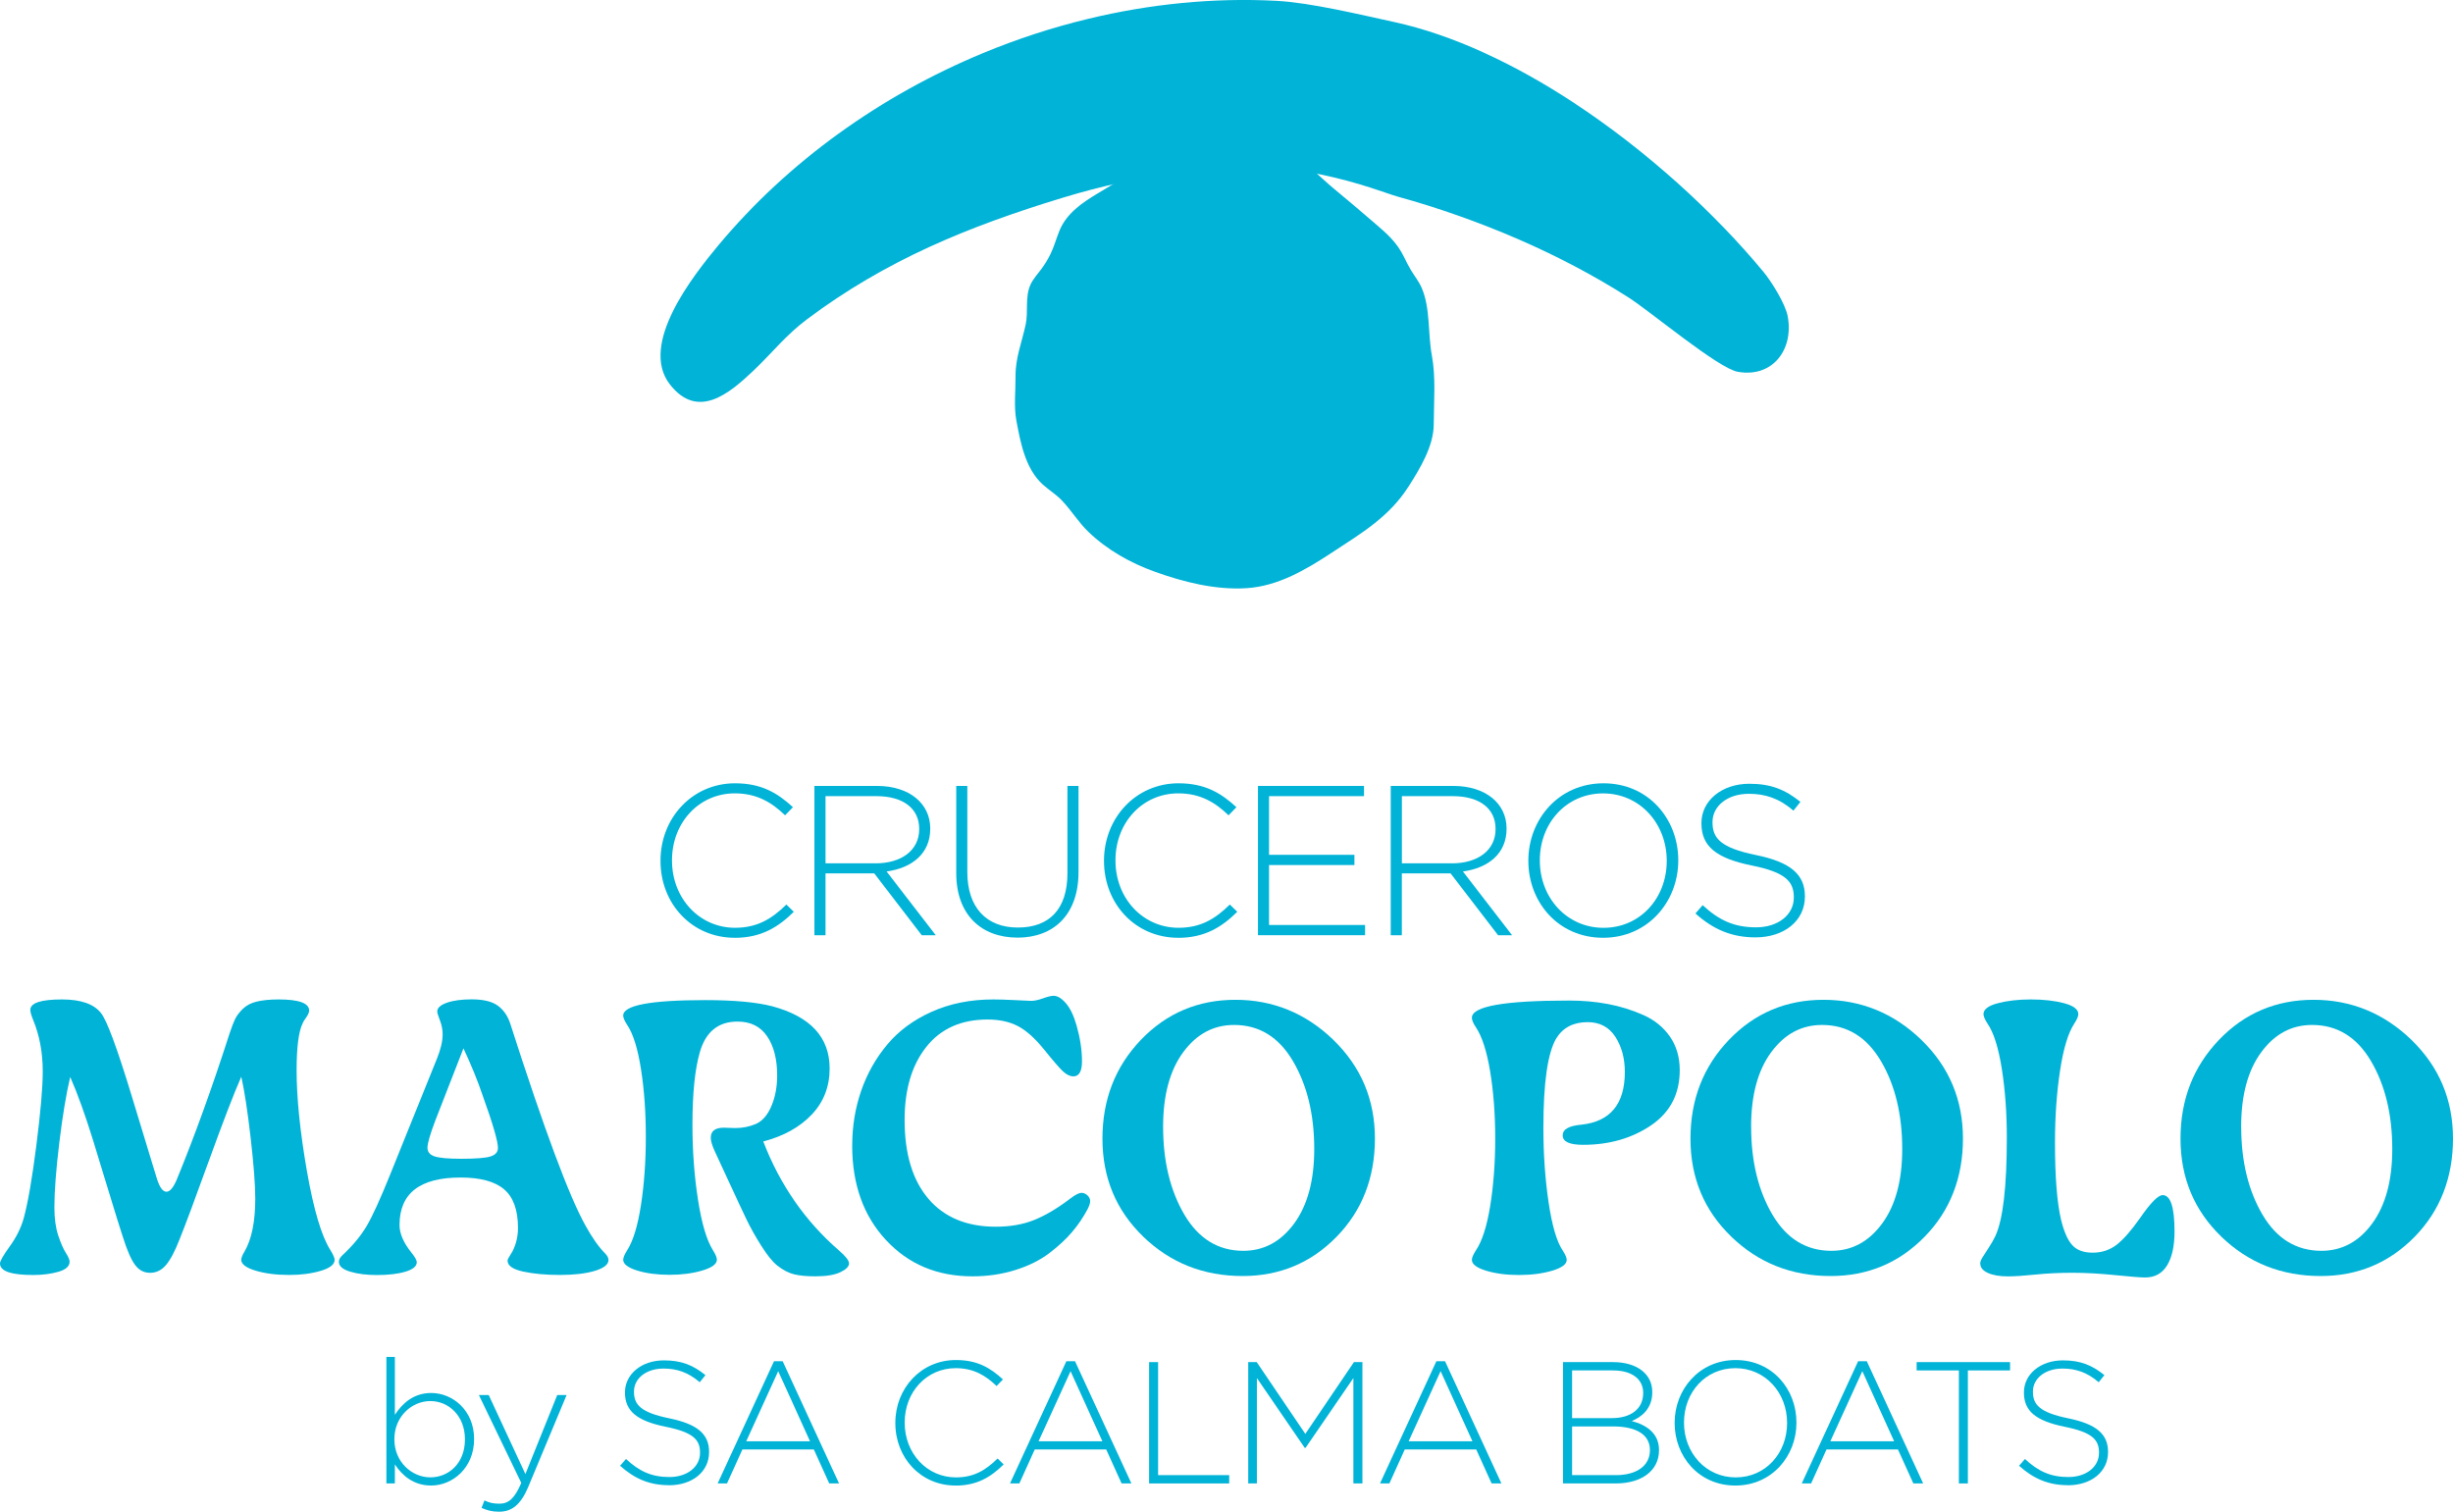 <svg width="172.0" height="106.0" preserveAspectRatio="xMinYMin meet" viewBox="0 0 172 106" xmlns="http://www.w3.org/2000/svg" version="1.0" fill-rule="evenodd" xmlns:xlink="http://www.w3.org/1999/xlink"><title>...</title><desc>...</desc><g id="group" transform="scale(1,-1) translate(0,-106)" clip="0 0 172 106"><g transform=""><g transform=" matrix(1,0,0,-1,0,106)"><g transform=""><path d="M 0 0 L 172 0 L 172 106 L 0 106 Z " style="stroke: none; stroke-linecap: butt; stroke-width: 1; fill: none; fill-rule: evenodd;"/><g transform=""><path d="M 88.336 10.898 C 85.897 10.864 83.207 10.587 80.943 11.453 C 79.534 11.995 78.259 12.784 76.971 13.56 C 75.882 14.217 74.791 14.95 74.29 16.168 C 74.063 16.72 73.914 17.299 73.646 17.839 C 73.475 18.184 73.276 18.509 73.052 18.82 C 72.772 19.207 72.43 19.553 72.24 19.995 C 71.861 20.877 72.116 21.849 71.917 22.766 C 71.653 23.997 71.195 25.097 71.208 26.381 C 71.217 27.394 71.08 28.497 71.267 29.497 C 71.556 31.04 71.895 32.869 73.121 33.976 C 73.553 34.368 74.054 34.667 74.461 35.097 C 75.13 35.799 75.624 36.628 76.33 37.304 C 77.643 38.566 79.269 39.479 80.983 40.093 C 82.996 40.813 85.213 41.377 87.393 41.243 C 89.62 41.106 91.589 39.934 93.402 38.741 C 95.474 37.379 97.405 36.248 98.764 34.116 C 99.564 32.86 100.525 31.283 100.531 29.762 C 100.537 28.173 100.689 26.471 100.397 24.91 C 100.114 23.395 100.304 21.628 99.691 20.198 C 99.498 19.746 99.19 19.369 98.938 18.951 C 98.761 18.661 98.615 18.356 98.463 18.05 C 97.956 17 97.281 16.414 96.407 15.663 C 95.436 14.831 94.463 13.996 93.474 13.183 C 92.578 12.444 91.592 11.328 90.432 11.001 C 89.981 10.873 89.496 10.898 89.035 10.901 L 88.339 10.901 L 88.339 10.895 L 88.336 10.898 Z " style="stroke: none; stroke-linecap: butt; stroke-width: 1; fill: rgb(0%,70%,84%); fill-rule: evenodd;"/></g><g transform=""><path d="M 82.255 12.014 C 90.267 10.63 96.531 13.379 98.015 13.79 C 100.839 14.569 103.694 15.573 106.462 16.776 C 109.152 17.945 111.756 19.306 114.16 20.84 C 115.783 21.874 120.477 25.835 121.861 26.072 C 124.324 26.496 125.792 24.477 125.347 22.158 C 125.185 21.31 124.215 19.74 123.655 19.067 C 120.234 14.937 115.5 10.584 110.322 7.187 C 108.291 5.853 106.188 4.668 104.073 3.705 C 101.959 2.739 99.828 1.995 97.738 1.54 C 95.337 1.019 91.909 0.187 89.521 0.059 C 85.095 -0.175 80.62 0.274 76.271 1.328 C 73.768 1.932 71.304 2.739 68.919 3.727 C 61.759 6.694 55.284 11.316 50.395 17.172 C 48.575 19.353 44.806 24.14 46.961 26.939 C 48.927 29.485 51.157 27.578 52.852 25.969 C 54.161 24.729 55.085 23.511 56.584 22.389 C 62.123 18.234 67.93 15.869 74.496 13.871 C 77.556 12.94 79.223 12.69 82.255 12.017 Z " style="stroke: none; stroke-linecap: butt; stroke-width: 0; fill: rgb(0%,70%,84%); fill-rule: evenodd;"/><path d="M 82.255 12.014 C 90.267 10.63 96.531 13.379 98.015 13.79 C 100.839 14.569 103.694 15.573 106.462 16.776 C 109.152 17.945 111.756 19.306 114.16 20.84 C 115.783 21.874 120.477 25.835 121.861 26.072 C 124.324 26.496 125.792 24.477 125.347 22.158 C 125.185 21.31 124.215 19.74 123.655 19.067 C 120.234 14.937 115.5 10.584 110.322 7.187 C 108.291 5.853 106.188 4.668 104.073 3.705 C 101.959 2.739 99.828 1.995 97.738 1.54 C 95.337 1.019 91.909 0.187 89.521 0.059 C 85.095 -0.175 80.62 0.274 76.271 1.328 C 73.768 1.932 71.304 2.739 68.919 3.727 C 61.759 6.694 55.284 11.316 50.395 17.172 C 48.575 19.353 44.806 24.14 46.961 26.939 C 48.927 29.485 51.157 27.578 52.852 25.969 C 54.161 24.729 55.085 23.511 56.584 22.389 C 62.123 18.234 67.93 15.869 74.496 13.871 C 77.556 12.94 79.223 12.69 82.255 12.017 " style="stroke: none; stroke-linecap: butt; stroke-width: 1; fill: none; fill-rule: evenodd;"/></g><g transform=""><path d="M 51.511 65.757 C 48.525 65.757 46.314 63.379 46.314 60.372 L 46.314 60.341 C 46.314 57.38 48.522 54.924 51.539 54.924 C 53.405 54.924 54.525 55.613 55.601 56.601 L 55.047 57.168 C 54.136 56.286 53.091 55.629 51.523 55.629 C 49.017 55.629 47.12 57.679 47.12 60.313 L 47.12 60.344 C 47.12 62.993 49.045 65.056 51.539 65.056 C 53.047 65.056 54.077 64.473 55.138 63.426 L 55.66 63.934 C 54.556 65.025 53.362 65.76 51.511 65.76 L 51.511 65.757 Z " style="stroke: none; stroke-linecap: butt; stroke-width: 1; fill: rgb(0%,70%,84%); fill-rule: evenodd;"/></g><g transform=""><path d="M 64.633 65.58 L 61.302 61.242 L 57.884 61.242 L 57.884 65.58 L 57.106 65.58 L 57.106 55.108 L 61.495 55.108 C 63.75 55.108 65.227 56.336 65.227 58.085 L 65.227 58.116 C 65.227 59.867 63.927 60.868 62.166 61.108 L 65.616 65.58 L 64.63 65.58 L 64.633 65.58 Z M 64.453 58.113 C 64.453 56.707 63.348 55.825 61.451 55.825 L 57.884 55.825 L 57.884 60.537 L 61.408 60.537 C 63.156 60.537 64.453 59.655 64.453 58.144 L 64.453 58.113 Z " style="stroke: none; stroke-linecap: butt; stroke-width: 1; fill: rgb(0%,70%,84%); fill-rule: evenodd;"/></g><g transform=""><path d="M 71.335 65.745 C 68.829 65.745 67.05 64.159 67.05 61.226 L 67.05 55.108 L 67.827 55.108 L 67.827 61.151 C 67.827 63.619 69.155 65.04 71.367 65.04 C 73.578 65.04 74.847 63.753 74.847 61.226 L 74.847 55.108 L 75.624 55.108 L 75.624 61.139 C 75.624 64.146 73.876 65.748 71.338 65.748 L 71.335 65.745 Z " style="stroke: none; stroke-linecap: butt; stroke-width: 1; fill: rgb(0%,70%,84%); fill-rule: evenodd;"/></g><g transform=""><path d="M 82.607 65.757 C 79.621 65.757 77.41 63.379 77.41 60.372 L 77.41 60.341 C 77.41 57.38 79.621 54.924 82.635 54.924 C 84.501 54.924 85.621 55.613 86.697 56.601 L 86.143 57.168 C 85.232 56.286 84.187 55.629 82.619 55.629 C 80.112 55.629 78.215 57.679 78.215 60.313 L 78.215 60.344 C 78.215 62.993 80.14 65.056 82.635 65.056 C 84.143 65.056 85.173 64.473 86.233 63.426 L 86.756 63.934 C 85.652 65.025 84.457 65.76 82.607 65.76 L 82.607 65.757 Z " style="stroke: none; stroke-linecap: butt; stroke-width: 1; fill: rgb(0%,70%,84%); fill-rule: evenodd;"/></g><g transform=""><path d="M 88.205 65.58 L 88.205 55.108 L 95.642 55.108 L 95.642 55.825 L 88.983 55.825 L 88.983 59.939 L 94.97 59.939 L 94.97 60.656 L 88.983 60.656 L 88.983 64.86 L 95.716 64.86 L 95.716 65.577 L 88.205 65.577 L 88.205 65.58 Z " style="stroke: none; stroke-linecap: butt; stroke-width: 1; fill: rgb(0%,70%,84%); fill-rule: evenodd;"/></g><g transform=""><path d="M 105.044 65.58 L 101.713 61.242 L 98.295 61.242 L 98.295 65.58 L 97.517 65.58 L 97.517 55.108 L 101.906 55.108 C 104.16 55.108 105.638 56.336 105.638 58.085 L 105.638 58.116 C 105.638 59.867 104.338 60.868 102.577 61.108 L 106.027 65.58 L 105.041 65.58 L 105.044 65.58 Z M 104.866 58.113 C 104.866 56.707 103.762 55.825 101.865 55.825 L 98.298 55.825 L 98.298 60.537 L 101.822 60.537 C 103.57 60.537 104.866 59.655 104.866 58.144 L 104.866 58.113 Z " style="stroke: none; stroke-linecap: butt; stroke-width: 1; fill: rgb(0%,70%,84%); fill-rule: evenodd;"/></g><g transform=""><path d="M 112.405 65.757 C 109.239 65.757 107.165 63.23 107.165 60.372 L 107.165 60.341 C 107.165 57.483 109.27 54.924 112.437 54.924 C 115.603 54.924 117.677 57.452 117.677 60.31 C 117.677 60.31 117.677 60.32 117.677 60.341 C 117.677 63.199 115.572 65.757 112.405 65.757 Z M 116.869 60.344 C 116.869 57.757 114.987 55.632 112.405 55.632 C 109.824 55.632 107.97 57.726 107.97 60.316 L 107.97 60.347 C 107.97 62.934 109.852 65.059 112.433 65.059 C 115.015 65.059 116.869 62.965 116.869 60.375 L 116.869 60.344 Z " style="stroke: none; stroke-linecap: butt; stroke-width: 1; fill: rgb(0%,70%,84%); fill-rule: evenodd;"/></g><g transform=""><path d="M 123.092 65.729 C 121.419 65.729 120.137 65.174 118.881 64.053 L 119.388 63.47 C 120.539 64.533 121.596 65.025 123.136 65.025 C 124.675 65.025 125.779 64.143 125.779 62.946 L 125.779 62.915 C 125.779 61.809 125.198 61.164 122.825 60.687 C 120.318 60.179 119.301 59.325 119.301 57.739 L 119.301 57.708 C 119.301 56.152 120.719 54.956 122.66 54.956 C 124.184 54.956 125.182 55.373 126.243 56.227 L 125.751 56.841 C 124.765 55.987 123.779 55.66 122.632 55.66 C 121.095 55.66 120.078 56.542 120.078 57.636 L 120.078 57.667 C 120.078 58.773 120.644 59.447 123.123 59.955 C 125.543 60.447 126.557 61.316 126.557 62.84 L 126.557 62.871 C 126.557 64.561 125.107 65.729 123.092 65.729 Z " style="stroke: none; stroke-linecap: butt; stroke-width: 1; fill: rgb(0%,70%,84%); fill-rule: evenodd;"/></g><g transform=""><path d="M 0 88.592 C 0 88.423 0.23 88.021 0.694 87.382 C 1.154 86.743 1.477 86.089 1.664 85.416 C 1.956 84.356 2.252 82.655 2.55 80.308 C 2.849 77.961 2.998 76.235 2.998 75.125 C 2.998 73.813 2.774 72.61 2.326 71.52 C 2.193 71.202 2.127 70.965 2.127 70.812 C 2.127 70.326 2.868 70.08 4.348 70.08 C 5.676 70.08 6.59 70.401 7.091 71.046 C 7.508 71.588 8.214 73.502 9.216 76.786 C 9.505 77.737 9.866 78.921 10.298 80.339 C 10.73 81.757 10.966 82.536 11.013 82.683 C 11.2 83.272 11.421 83.565 11.673 83.565 C 11.909 83.565 12.145 83.287 12.385 82.733 C 13.62 79.735 14.857 76.319 16.092 72.48 C 16.244 72.025 16.375 71.685 16.484 71.457 C 16.593 71.23 16.773 70.996 17.016 70.75 C 17.262 70.507 17.588 70.332 17.992 70.233 C 18.4 70.133 18.916 70.08 19.541 70.08 C 20.966 70.08 21.678 70.342 21.678 70.862 C 21.678 70.931 21.653 71.015 21.607 71.115 C 21.56 71.214 21.491 71.323 21.404 71.442 C 21.317 71.56 21.258 71.66 21.227 71.744 C 20.941 72.314 20.798 73.418 20.798 75.047 C 20.798 76.983 21.037 79.323 21.513 82.072 C 21.992 84.821 22.543 86.684 23.168 87.66 C 23.367 87.981 23.463 88.205 23.463 88.339 C 23.463 88.66 23.14 88.916 22.493 89.109 C 21.846 89.302 21.109 89.399 20.282 89.399 C 19.377 89.399 18.59 89.299 17.921 89.097 C 17.252 88.894 16.916 88.641 16.916 88.339 C 16.916 88.205 16.991 88.012 17.143 87.76 C 17.647 86.903 17.899 85.665 17.899 84.051 C 17.899 83.076 17.79 81.648 17.573 79.763 C 17.355 77.88 17.137 76.459 16.919 75.499 C 16.4 76.677 15.654 78.61 14.68 81.302 C 13.707 83.992 13.01 85.859 12.59 86.903 C 12.27 87.725 11.956 88.324 11.645 88.694 C 11.334 89.065 10.96 89.249 10.525 89.249 C 10.089 89.249 9.757 89.068 9.48 88.707 C 9.203 88.345 8.914 87.685 8.612 86.728 C 8.444 86.223 8.124 85.192 7.648 83.633 C 7.172 82.075 6.796 80.844 6.522 79.943 C 5.972 78.167 5.44 76.69 4.923 75.515 C 4.644 76.69 4.388 78.226 4.158 80.124 C 3.928 82.022 3.813 83.537 3.813 84.662 C 3.813 85.435 3.903 86.089 4.081 86.628 C 4.261 87.167 4.438 87.573 4.616 87.85 C 4.793 88.127 4.88 88.333 4.88 88.467 C 4.88 88.785 4.622 89.022 4.102 89.174 C 3.583 89.324 2.992 89.402 2.326 89.402 C 0.774 89.402 0 89.134 0 88.595 L 0 88.592 Z " style="stroke: none; stroke-linecap: butt; stroke-width: 1; fill: rgb(0%,70%,84%); fill-rule: evenodd;"/></g><g transform=""><path d="M 23.762 88.47 C 23.762 88.32 23.843 88.171 24.008 88.018 C 24.729 87.351 25.292 86.672 25.703 85.98 C 26.11 85.291 26.664 84.079 27.364 82.343 L 30.636 74.237 C 30.903 73.58 31.037 73.009 31.037 72.52 C 31.037 72.202 30.974 71.878 30.847 71.548 C 30.723 71.221 30.657 71.015 30.657 70.931 C 30.657 70.678 30.878 70.472 31.326 70.314 C 31.771 70.155 32.352 70.074 33.074 70.074 C 33.879 70.074 34.483 70.217 34.887 70.504 C 35.288 70.79 35.584 71.202 35.767 71.741 C 38.15 79.171 39.913 83.904 41.055 85.943 C 41.524 86.793 41.978 87.435 42.414 87.872 C 42.582 88.04 42.666 88.196 42.666 88.349 C 42.666 88.666 42.345 88.919 41.708 89.112 C 41.07 89.302 40.255 89.399 39.266 89.399 C 38.277 89.399 37.416 89.321 36.685 89.162 C 35.954 89.003 35.59 88.747 35.59 88.398 C 35.59 88.349 35.606 88.296 35.64 88.236 C 35.674 88.177 35.721 88.099 35.78 87.999 C 35.839 87.9 35.892 87.806 35.945 87.725 C 36.197 87.224 36.321 86.681 36.321 86.098 C 36.321 84.846 35.994 83.945 35.344 83.393 C 34.694 82.842 33.677 82.567 32.293 82.567 C 29.441 82.567 28.014 83.677 28.014 85.899 C 28.014 86.5 28.297 87.152 28.866 87.853 C 29.105 88.155 29.224 88.37 29.224 88.504 C 29.224 88.788 28.959 89.009 28.43 89.168 C 27.902 89.327 27.236 89.405 26.43 89.405 C 25.709 89.405 25.084 89.327 24.555 89.168 C 24.026 89.009 23.762 88.779 23.762 88.479 L 23.762 88.47 Z M 29.973 80.47 C 29.973 80.772 30.141 80.978 30.477 81.087 C 30.813 81.196 31.435 81.252 32.346 81.252 C 33.369 81.252 34.054 81.199 34.399 81.087 C 34.741 80.978 34.915 80.782 34.915 80.495 C 34.915 80.025 34.554 78.787 33.833 76.787 C 33.497 75.795 33.052 74.701 32.498 73.508 L 30.53 78.553 C 30.16 79.529 29.973 80.168 29.973 80.47 Z " style="stroke: none; stroke-linecap: butt; stroke-width: 1; fill: rgb(0%,70%,84%); fill-rule: evenodd;"/></g><g transform=""><path d="M 43.698 88.339 C 43.698 88.186 43.788 87.968 43.966 87.685 C 44.389 87.03 44.715 85.971 44.942 84.506 C 45.169 83.044 45.284 81.446 45.284 79.713 C 45.284 77.98 45.172 76.416 44.945 74.97 C 44.718 73.523 44.395 72.489 43.975 71.866 C 43.791 71.579 43.698 71.361 43.698 71.211 C 43.698 70.488 45.617 70.127 49.458 70.127 C 51.461 70.127 53.023 70.27 54.142 70.557 C 56.83 71.28 58.173 72.735 58.173 74.92 C 58.173 76.197 57.753 77.279 56.91 78.161 C 56.068 79.043 54.938 79.669 53.52 80.04 C 54.693 83.085 56.462 85.631 58.826 87.682 C 59.296 88.084 59.532 88.389 59.532 88.588 C 59.532 88.807 59.33 89.012 58.923 89.206 C 58.515 89.399 57.934 89.495 57.172 89.495 C 56.568 89.495 56.071 89.449 55.685 89.355 C 55.299 89.262 54.904 89.056 54.5 88.738 C 54.164 88.47 53.791 88.006 53.377 87.351 C 52.964 86.697 52.621 86.083 52.345 85.509 C 52.068 84.939 51.645 84.029 51.072 82.786 L 50.115 80.716 C 49.931 80.314 49.838 80.003 49.838 79.781 C 49.838 79.311 50.143 79.074 50.749 79.074 C 50.818 79.074 50.942 79.077 51.129 79.086 C 51.315 79.096 51.458 79.099 51.558 79.099 C 52.065 79.099 52.537 79.005 52.976 78.822 C 53.449 78.619 53.819 78.198 54.089 77.559 C 54.36 76.921 54.494 76.207 54.494 75.415 C 54.494 74.272 54.261 73.355 53.791 72.666 C 53.324 71.978 52.631 71.632 51.71 71.632 C 50.373 71.632 49.496 72.339 49.079 73.751 C 48.727 74.945 48.553 76.652 48.553 78.871 C 48.553 80.722 48.684 82.477 48.945 84.144 C 49.206 85.812 49.558 86.987 49.996 87.675 C 50.177 87.962 50.267 88.18 50.267 88.33 C 50.267 88.632 49.925 88.885 49.244 89.087 C 48.563 89.29 47.794 89.389 46.945 89.389 C 46.096 89.389 45.322 89.29 44.672 89.087 C 44.022 88.885 43.698 88.632 43.698 88.33 L 43.698 88.339 Z " style="stroke: none; stroke-linecap: butt; stroke-width: 1; fill: rgb(0%,70%,84%); fill-rule: evenodd;"/></g><g transform=""><path d="M 59.756 80.317 C 59.756 78.971 59.965 77.693 60.385 76.484 C 60.804 75.275 61.417 74.19 62.223 73.231 C 63.028 72.271 64.067 71.507 65.345 70.937 C 66.621 70.367 68.054 70.08 69.65 70.08 C 70.02 70.08 70.549 70.095 71.236 70.13 C 71.923 70.164 72.278 70.18 72.293 70.18 C 72.527 70.18 72.81 70.12 73.136 70.002 C 73.463 69.883 73.712 69.824 73.88 69.824 C 74.147 69.824 74.433 69.996 74.735 70.342 C 75.037 70.688 75.289 71.211 75.491 71.918 C 75.743 72.81 75.867 73.642 75.867 74.415 C 75.867 75.122 75.665 75.474 75.264 75.474 C 75.027 75.474 74.785 75.356 74.533 75.122 C 74.281 74.888 73.846 74.384 73.223 73.608 C 72.57 72.8 71.948 72.246 71.36 71.943 C 70.773 71.641 70.067 71.488 69.246 71.488 C 67.398 71.488 65.967 72.127 64.953 73.405 C 63.936 74.683 63.429 76.391 63.429 78.525 C 63.429 80.913 63.986 82.757 65.103 84.063 C 66.219 85.366 67.793 86.017 69.821 86.017 C 70.829 86.017 71.721 85.862 72.502 85.55 C 73.282 85.238 74.116 84.746 75.006 84.073 C 75.376 83.786 75.653 83.643 75.836 83.643 C 75.985 83.643 76.125 83.702 76.253 83.82 C 76.377 83.939 76.442 84.073 76.442 84.222 C 76.442 84.356 76.383 84.543 76.265 84.777 C 75.963 85.347 75.6 85.886 75.17 86.391 C 74.741 86.896 74.206 87.392 73.559 87.881 C 72.912 88.37 72.126 88.76 71.192 89.053 C 70.259 89.346 69.258 89.495 68.185 89.495 C 65.719 89.495 63.697 88.648 62.12 86.949 C 60.543 85.251 59.753 83.041 59.753 80.314 L 59.756 80.317 Z " style="stroke: none; stroke-linecap: butt; stroke-width: 1; fill: rgb(0%,70%,84%); fill-rule: evenodd;"/></g><g transform=""><path d="M 80.162 86.712 C 78.256 84.871 77.301 82.58 77.301 79.841 C 77.301 77.101 78.2 74.792 79.997 72.916 C 81.795 71.04 84.006 70.105 86.628 70.105 C 89.25 70.105 91.567 71.046 93.505 72.928 C 95.439 74.811 96.407 77.114 96.407 79.841 C 96.407 82.567 95.511 84.892 93.716 86.725 C 91.922 88.557 89.726 89.474 87.129 89.474 C 84.389 89.474 82.066 88.554 80.159 86.712 L 80.162 86.712 Z M 81.555 79.005 C 81.555 81.427 82.053 83.484 83.048 85.173 C 84.044 86.862 85.421 87.707 87.179 87.707 C 88.619 87.707 89.807 87.068 90.746 85.79 C 91.682 84.512 92.152 82.773 92.152 80.57 C 92.152 78.148 91.654 76.091 90.659 74.402 C 89.664 72.713 88.286 71.869 86.529 71.869 C 85.089 71.869 83.901 72.507 82.961 73.785 C 82.022 75.063 81.555 76.805 81.555 79.005 Z " style="stroke: none; stroke-linecap: butt; stroke-width: 1; fill: rgb(0%,70%,84%); fill-rule: evenodd;"/></g><g transform=""><path d="M 103.206 88.339 C 103.206 88.186 103.299 87.968 103.482 87.685 C 103.918 87.046 104.254 86.005 104.49 84.562 C 104.723 83.119 104.842 81.542 104.842 79.831 C 104.842 78.12 104.723 76.575 104.49 75.147 C 104.254 73.72 103.921 72.679 103.482 72.025 C 103.299 71.753 103.206 71.532 103.206 71.364 C 103.206 70.56 105.479 70.158 110.026 70.158 C 110.984 70.158 111.889 70.239 112.745 70.401 C 113.6 70.563 114.421 70.815 115.211 71.164 C 116.001 71.513 116.623 72.015 117.086 72.676 C 117.547 73.337 117.78 74.125 117.78 75.038 C 117.78 76.709 117.108 77.999 115.768 78.909 C 114.424 79.819 112.838 80.274 111.009 80.274 C 110.051 80.274 109.575 80.056 109.575 79.616 C 109.575 79.177 110.011 78.943 110.885 78.862 C 112.916 78.644 113.93 77.41 113.93 75.166 C 113.93 74.206 113.706 73.38 113.264 72.698 C 112.819 72.015 112.169 71.672 111.314 71.672 C 110.325 71.672 109.594 72.052 109.124 72.81 C 108.521 73.82 108.219 75.911 108.219 79.08 C 108.219 80.922 108.341 82.661 108.583 84.3 C 108.826 85.939 109.158 87.071 109.578 87.688 C 109.762 87.975 109.855 88.193 109.855 88.342 C 109.855 88.644 109.516 88.897 108.835 89.1 C 108.154 89.302 107.379 89.402 106.505 89.402 C 105.632 89.402 104.866 89.302 104.201 89.1 C 103.538 88.897 103.206 88.644 103.206 88.342 L 103.206 88.339 Z " style="stroke: none; stroke-linecap: butt; stroke-width: 1; fill: rgb(0%,70%,84%); fill-rule: evenodd;"/></g><g transform=""><path d="M 121.394 86.712 C 119.488 84.871 118.533 82.58 118.533 79.841 C 118.533 77.101 119.432 74.792 121.229 72.916 C 123.027 71.04 125.238 70.105 127.86 70.105 C 130.482 70.105 132.799 71.046 134.737 72.928 C 136.671 74.811 137.639 77.114 137.639 79.841 C 137.639 82.567 136.743 84.892 134.948 86.725 C 133.154 88.557 130.958 89.474 128.361 89.474 C 125.621 89.474 123.298 88.554 121.391 86.712 L 121.394 86.712 Z M 122.787 79.005 C 122.787 81.427 123.285 83.484 124.28 85.173 C 125.276 86.862 126.653 87.707 128.411 87.707 C 129.851 87.707 131.039 87.068 131.975 85.79 C 132.911 84.512 133.381 82.773 133.381 80.57 C 133.381 78.148 132.883 76.091 131.888 74.402 C 130.893 72.713 129.515 71.869 127.758 71.869 C 126.318 71.869 125.129 72.507 124.19 73.785 C 123.251 75.063 122.784 76.805 122.784 79.005 L 122.787 79.005 Z " style="stroke: none; stroke-linecap: butt; stroke-width: 1; fill: rgb(0%,70%,84%); fill-rule: evenodd;"/></g><g transform=""><path d="M 138.848 88.604 C 138.848 88.486 138.901 88.336 139.013 88.158 C 139.122 87.981 139.268 87.75 139.455 87.473 C 139.638 87.192 139.791 86.927 139.909 86.675 C 140.447 85.516 140.715 83.216 140.715 79.775 C 140.715 78.03 140.596 76.419 140.363 74.938 C 140.127 73.461 139.794 72.402 139.355 71.766 C 139.172 71.479 139.079 71.261 139.079 71.111 C 139.079 70.775 139.414 70.519 140.086 70.345 C 140.758 70.167 141.529 70.08 142.403 70.08 C 143.277 70.08 144.067 70.167 144.733 70.345 C 145.395 70.522 145.728 70.778 145.728 71.111 C 145.728 71.264 145.635 71.482 145.451 71.766 C 145.016 72.42 144.68 73.53 144.444 75.091 C 144.207 76.652 144.092 78.332 144.092 80.127 C 144.092 82.53 144.235 84.335 144.521 85.544 C 144.724 86.366 144.982 86.955 145.302 87.308 C 145.619 87.66 146.098 87.837 146.736 87.837 C 147.373 87.837 147.93 87.653 148.409 87.286 C 148.888 86.918 149.435 86.292 150.058 85.407 C 150.795 84.338 151.323 83.802 151.644 83.802 C 152.197 83.802 152.474 84.652 152.474 86.351 C 152.474 87.361 152.303 88.149 151.958 88.719 C 151.613 89.29 151.096 89.576 150.409 89.576 C 150.089 89.576 149.395 89.52 148.319 89.411 C 147.246 89.302 146.248 89.246 145.324 89.246 C 144.4 89.246 143.554 89.287 142.73 89.371 C 141.909 89.455 141.262 89.499 140.792 89.499 C 140.204 89.499 139.735 89.417 139.383 89.255 C 139.032 89.093 138.855 88.878 138.855 88.604 L 138.848 88.604 Z " style="stroke: none; stroke-linecap: butt; stroke-width: 1; fill: rgb(0%,70%,84%); fill-rule: evenodd;"/></g><g transform=""><path d="M 155.755 86.712 C 153.849 84.871 152.894 82.58 152.894 79.841 C 152.894 77.101 153.793 74.792 155.591 72.916 C 157.388 71.04 159.6 70.105 162.222 70.105 C 164.843 70.105 167.161 71.046 169.098 72.928 C 171.033 74.811 172 77.114 172 79.841 C 172 82.567 171.104 84.892 169.31 86.725 C 167.515 88.557 165.319 89.474 162.722 89.474 C 159.982 89.474 157.659 88.554 155.752 86.712 L 155.755 86.712 Z M 157.149 79.005 C 157.149 81.427 157.646 83.484 158.642 85.173 C 159.637 86.862 161.015 87.707 162.772 87.707 C 164.212 87.707 165.4 87.068 166.336 85.79 C 167.272 84.512 167.742 82.773 167.742 80.57 C 167.742 78.148 167.244 76.091 166.249 74.402 C 165.254 72.713 163.876 71.869 162.119 71.869 C 160.679 71.869 159.491 72.507 158.551 73.785 C 157.612 75.063 157.146 76.805 157.146 79.005 L 157.149 79.005 Z " style="stroke: none; stroke-linecap: butt; stroke-width: 1; fill: rgb(0%,70%,84%); fill-rule: evenodd;"/></g><g transform=""><path d="M 30.234 104.164 C 28.997 104.164 28.197 103.46 27.687 102.681 L 27.687 104.018 L 27.093 104.018 L 27.093 95.145 L 27.687 95.145 L 27.687 99.206 C 28.222 98.393 29.009 97.676 30.234 97.676 C 31.727 97.676 33.242 98.879 33.242 100.895 L 33.242 100.92 C 33.242 102.937 31.724 104.164 30.234 104.164 Z M 32.601 100.917 C 32.601 99.287 31.472 98.243 30.175 98.243 C 28.878 98.243 27.653 99.325 27.653 100.905 L 27.653 100.93 C 27.653 102.522 28.891 103.591 30.175 103.591 C 31.46 103.591 32.601 102.606 32.601 100.942 L 32.601 100.917 Z " style="stroke: none; stroke-linecap: butt; stroke-width: 1; fill: rgb(0%,70%,84%); fill-rule: evenodd;"/></g><g transform=""><path d="M 37.052 104.236 C 36.507 105.536 35.876 106 34.99 106 C 34.517 106 34.178 105.916 33.764 105.732 L 33.969 105.208 C 34.296 105.367 34.564 105.439 35.024 105.439 C 35.668 105.439 36.091 105.062 36.551 103.981 L 33.578 97.819 L 34.268 97.819 L 36.84 103.36 L 39.073 97.819 L 39.73 97.819 L 37.049 104.236 L 37.052 104.236 Z " style="stroke: none; stroke-linecap: butt; stroke-width: 1; fill: rgb(0%,70%,84%); fill-rule: evenodd;"/></g><g transform=""><path d="M 46.902 104.14 C 45.542 104.14 44.501 103.691 43.48 102.778 L 43.894 102.304 C 44.827 103.167 45.689 103.569 46.939 103.569 C 48.189 103.569 49.085 102.852 49.085 101.88 L 49.085 101.855 C 49.085 100.955 48.612 100.434 46.684 100.045 C 44.647 99.63 43.823 98.938 43.823 97.651 L 43.823 97.626 C 43.823 96.361 44.977 95.388 46.553 95.388 C 47.791 95.388 48.603 95.728 49.465 96.423 L 49.063 96.922 C 48.264 96.23 47.462 95.962 46.529 95.962 C 45.278 95.962 44.454 96.679 44.454 97.567 L 44.454 97.592 C 44.454 98.493 44.914 99.038 46.93 99.452 C 48.895 99.854 49.719 100.559 49.719 101.799 L 49.719 101.824 C 49.719 103.198 48.544 104.146 46.905 104.146 L 46.902 104.14 Z " style="stroke: none; stroke-linecap: butt; stroke-width: 1; fill: rgb(0%,70%,84%); fill-rule: evenodd;"/></g><g transform=""><path d="M 58.145 104.018 L 57.066 101.637 L 52.055 101.637 L 50.976 104.018 L 50.32 104.018 L 54.273 95.448 L 54.879 95.448 L 58.832 104.018 L 58.142 104.018 L 58.145 104.018 Z M 54.568 96.143 L 52.323 101.064 L 56.798 101.064 L 54.565 96.143 L 54.568 96.143 Z " style="stroke: none; stroke-linecap: butt; stroke-width: 1; fill: rgb(0%,70%,84%); fill-rule: evenodd;"/></g><g transform=""><path d="M 67 104.165 C 64.574 104.165 62.779 102.232 62.779 99.789 L 62.779 99.764 C 62.779 97.358 64.574 95.364 67.025 95.364 C 68.543 95.364 69.451 95.921 70.325 96.725 L 69.877 97.187 C 69.136 96.47 68.287 95.934 67.015 95.934 C 64.978 95.934 63.435 97.598 63.435 99.739 L 63.435 99.764 C 63.435 101.914 65 103.594 67.025 103.594 C 68.25 103.594 69.087 103.121 69.948 102.27 L 70.374 102.684 C 69.475 103.572 68.505 104.168 67.003 104.168 L 67 104.165 Z " style="stroke: none; stroke-linecap: butt; stroke-width: 1; fill: rgb(0%,70%,84%); fill-rule: evenodd;"/></g><g transform=""><path d="M 78.644 104.018 L 77.565 101.637 L 72.555 101.637 L 71.475 104.018 L 70.819 104.018 L 74.772 95.448 L 75.379 95.448 L 79.332 104.018 L 78.641 104.018 L 78.644 104.018 Z M 75.068 96.143 L 72.822 101.064 L 77.298 101.064 L 75.064 96.143 L 75.068 96.143 Z " style="stroke: none; stroke-linecap: butt; stroke-width: 1; fill: rgb(0%,70%,84%); fill-rule: evenodd;"/></g><g transform=""><path d="M 80.573 104.018 L 80.573 95.51 L 81.204 95.51 L 81.204 103.435 L 86.19 103.435 L 86.19 104.018 L 80.573 104.018 Z " style="stroke: none; stroke-linecap: butt; stroke-width: 1; fill: rgb(0%,70%,84%); fill-rule: evenodd;"/></g><g transform=""><path d="M 94.898 104.018 L 94.898 96.629 L 91.539 101.528 L 91.489 101.528 L 88.13 96.629 L 88.13 104.018 L 87.524 104.018 L 87.524 95.51 L 88.118 95.51 L 91.527 100.543 L 94.936 95.51 L 95.53 95.51 L 95.53 104.018 L 94.898 104.018 Z " style="stroke: none; stroke-linecap: butt; stroke-width: 1; fill: rgb(0%,70%,84%); fill-rule: evenodd;"/></g><g transform=""><path d="M 104.59 104.018 L 103.51 101.637 L 98.5 101.637 L 97.421 104.018 L 96.764 104.018 L 100.717 95.448 L 101.324 95.448 L 105.277 104.018 L 104.587 104.018 L 104.59 104.018 Z M 101.013 96.143 L 98.77 101.064 L 103.246 101.064 L 101.013 96.143 Z " style="stroke: none; stroke-linecap: butt; stroke-width: 1; fill: rgb(0%,70%,84%); fill-rule: evenodd;"/></g><g transform=""><path d="M 113.286 104.018 L 109.597 104.018 L 109.597 95.51 L 113.102 95.51 C 114.751 95.51 115.855 96.323 115.855 97.601 L 115.855 97.626 C 115.855 98.782 115.102 99.365 114.411 99.642 C 115.432 99.91 116.327 100.493 116.327 101.671 L 116.327 101.696 C 116.327 103.117 115.114 104.018 113.283 104.018 L 113.286 104.018 Z M 115.217 97.66 C 115.217 96.725 114.452 96.093 113.093 96.093 L 110.231 96.093 L 110.231 99.437 L 113.034 99.437 C 114.309 99.437 115.217 98.817 115.217 97.685 L 115.217 97.66 Z M 115.69 101.671 C 115.69 100.627 114.782 100.02 113.105 100.02 L 110.231 100.02 L 110.231 103.435 L 113.314 103.435 C 114.769 103.435 115.69 102.765 115.69 101.696 L 115.69 101.671 Z " style="stroke: none; stroke-linecap: butt; stroke-width: 1; fill: rgb(0%,70%,84%); fill-rule: evenodd;"/></g><g transform=""><path d="M 121.68 104.165 C 119.108 104.165 117.422 102.111 117.422 99.789 L 117.422 99.764 C 117.422 97.442 119.133 95.364 121.705 95.364 C 124.277 95.364 125.963 97.417 125.963 99.739 C 125.963 99.739 125.963 99.748 125.963 99.764 C 125.963 102.086 124.252 104.165 121.68 104.165 Z M 125.307 99.764 C 125.307 97.66 123.78 95.934 121.68 95.934 C 119.581 95.934 118.079 97.635 118.079 99.739 L 118.079 99.764 C 118.079 101.868 119.606 103.594 121.705 103.594 C 123.804 103.594 125.307 101.893 125.307 99.789 L 125.307 99.764 Z " style="stroke: none; stroke-linecap: butt; stroke-width: 1; fill: rgb(0%,70%,84%); fill-rule: evenodd;"/></g><g transform=""><path d="M 134.161 104.018 L 133.082 101.637 L 128.072 101.637 L 126.992 104.018 L 126.336 104.018 L 130.289 95.448 L 130.896 95.448 L 134.849 104.018 L 134.158 104.018 L 134.161 104.018 Z M 130.585 96.143 L 128.339 101.064 L 132.815 101.064 L 130.582 96.143 L 130.585 96.143 Z " style="stroke: none; stroke-linecap: butt; stroke-width: 1; fill: rgb(0%,70%,84%); fill-rule: evenodd;"/></g><g transform=""><path d="M 137.984 96.093 L 137.984 104.018 L 137.353 104.018 L 137.353 96.093 L 134.392 96.093 L 134.392 95.51 L 140.942 95.51 L 140.942 96.093 L 137.981 96.093 L 137.984 96.093 Z " style="stroke: none; stroke-linecap: butt; stroke-width: 1; fill: rgb(0%,70%,84%); fill-rule: evenodd;"/></g><g transform=""><path d="M 144.994 104.14 C 143.635 104.14 142.593 103.691 141.573 102.778 L 141.987 102.304 C 142.92 103.167 143.781 103.569 145.032 103.569 C 146.282 103.569 147.178 102.852 147.178 101.88 L 147.178 101.855 C 147.178 100.955 146.705 100.434 144.776 100.045 C 142.739 99.63 141.915 98.938 141.915 97.651 L 141.915 97.626 C 141.915 96.361 143.069 95.388 144.646 95.388 C 145.884 95.388 146.695 95.728 147.557 96.423 L 147.156 96.922 C 146.356 96.23 145.554 95.962 144.621 95.962 C 143.371 95.962 142.546 96.679 142.546 97.567 L 142.546 97.592 C 142.546 98.493 143.007 99.038 145.022 99.452 C 146.988 99.854 147.812 100.559 147.812 101.799 L 147.812 101.824 C 147.812 103.198 146.636 104.146 144.997 104.146 L 144.994 104.14 Z " style="stroke: none; stroke-linecap: butt; stroke-width: 1; fill: rgb(0%,70%,84%); fill-rule: evenodd;"/></g></g></g></g></g></svg>